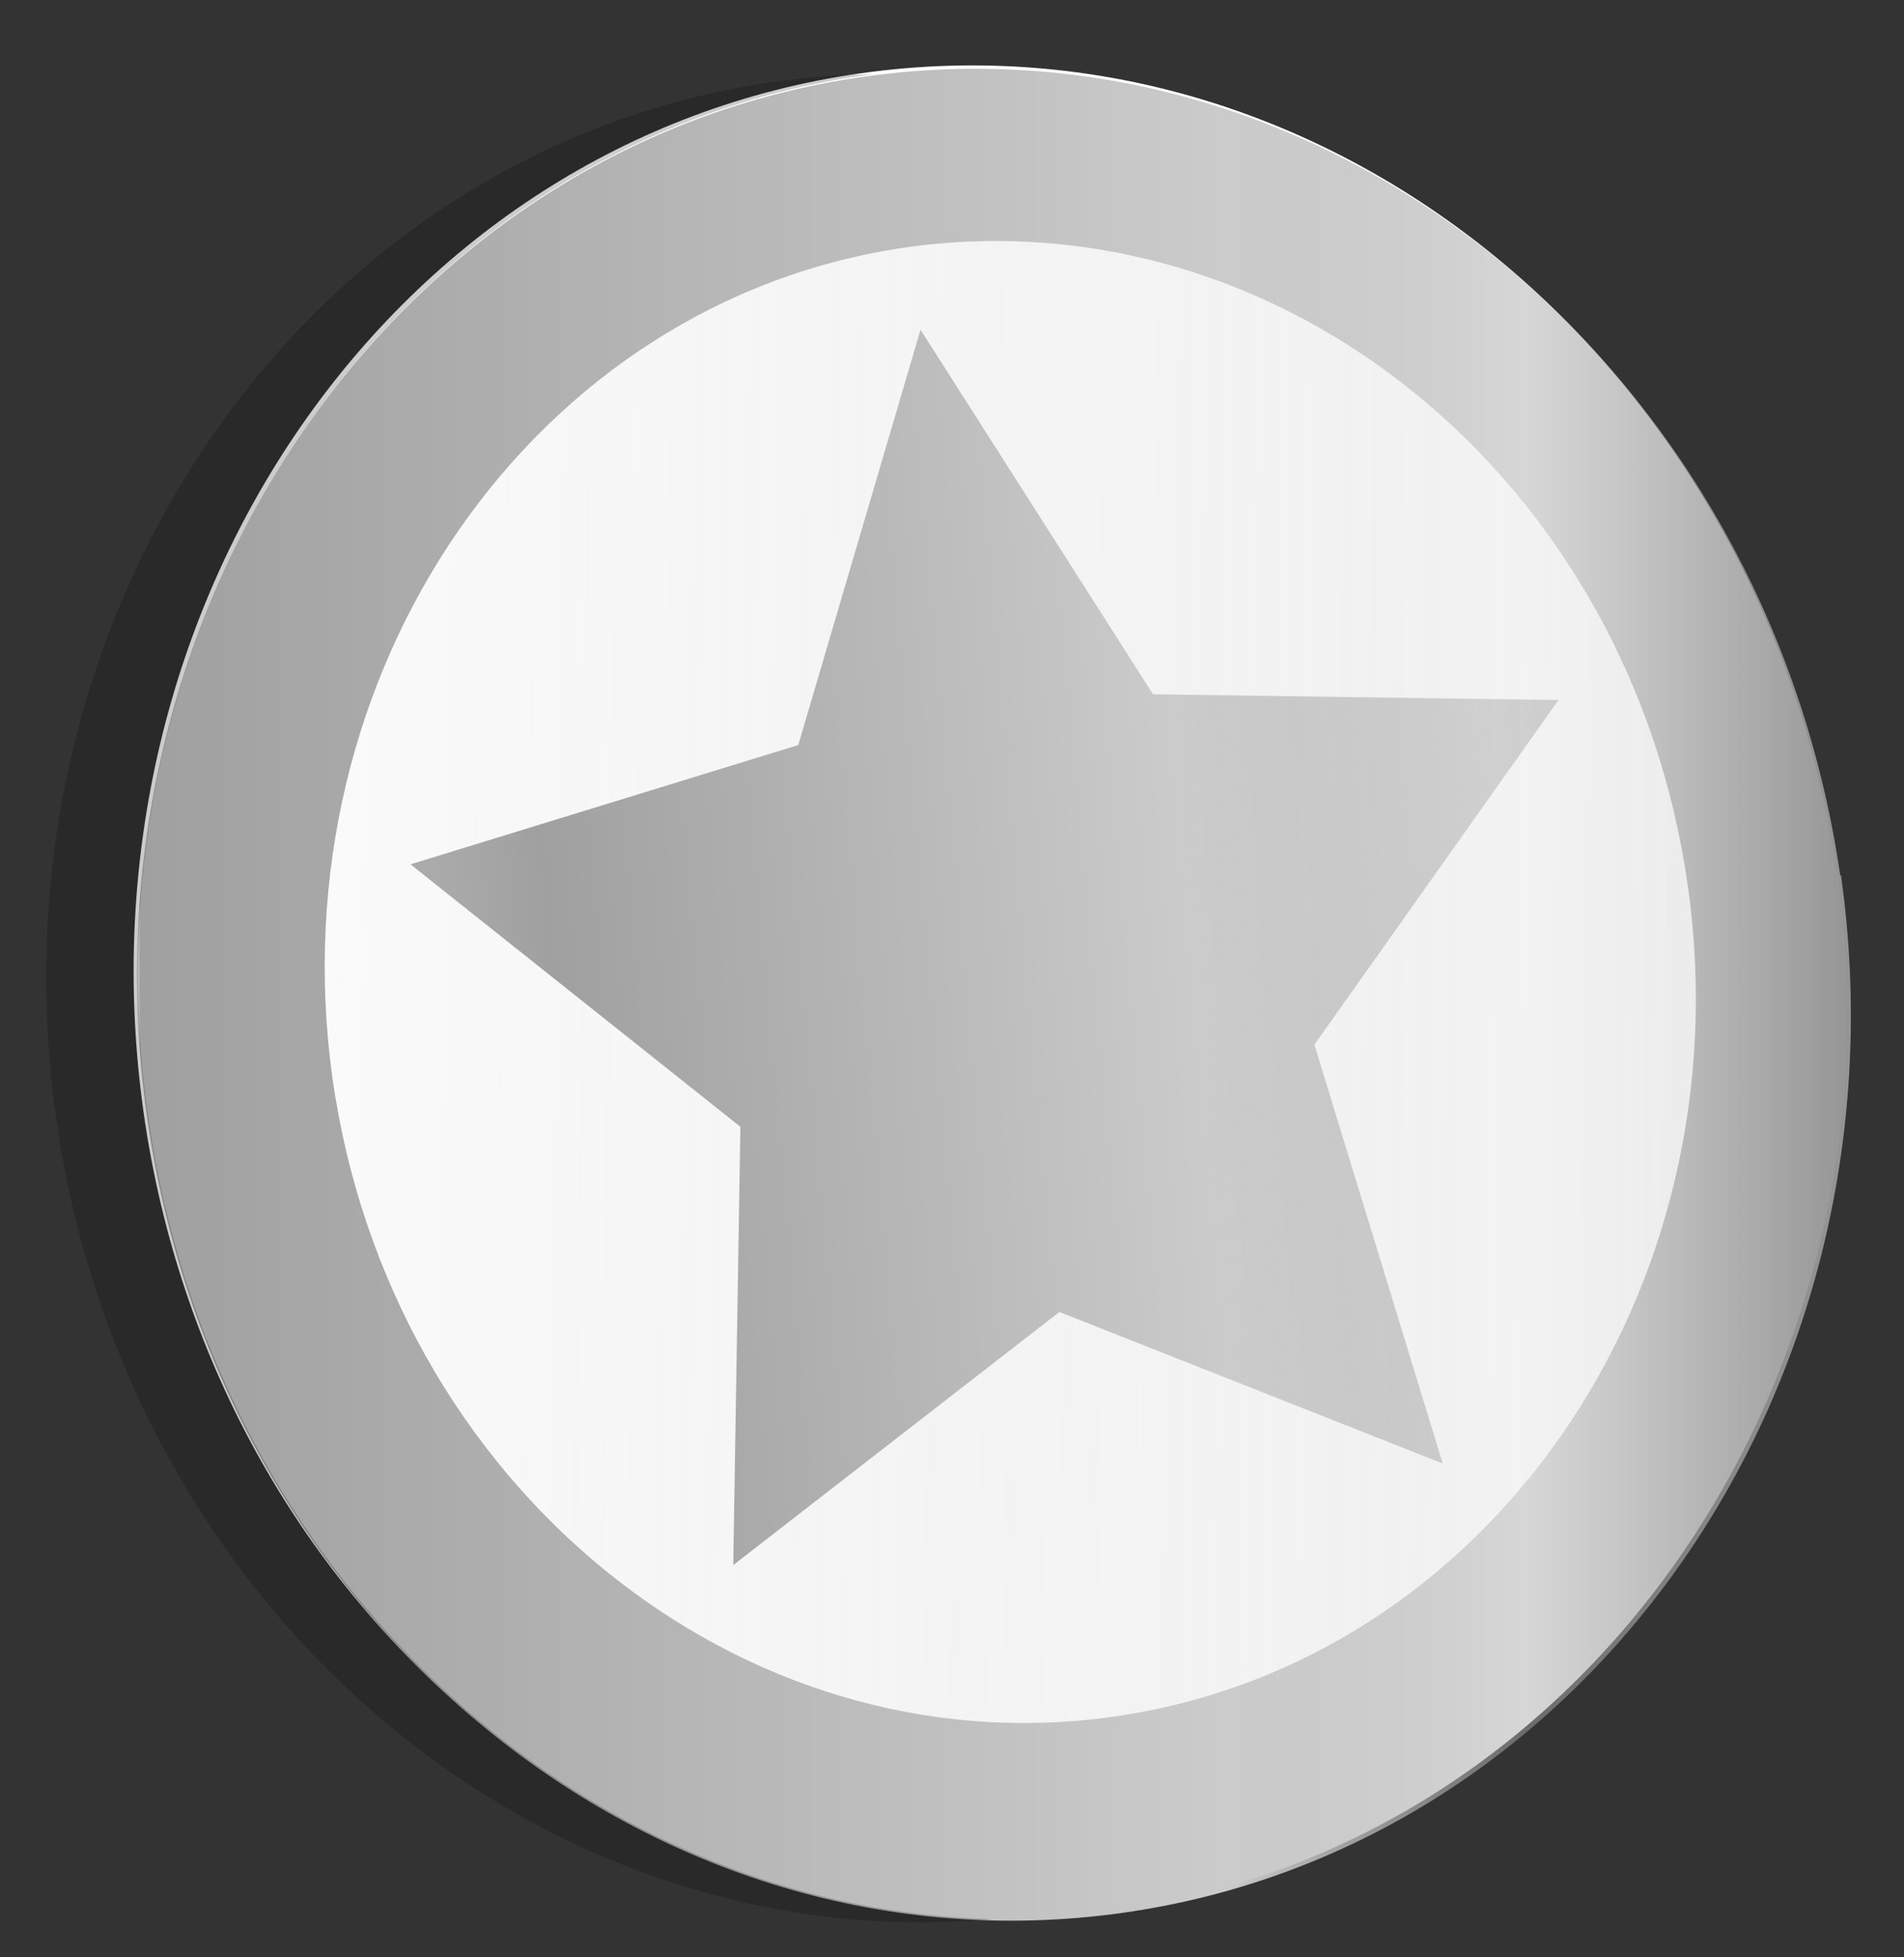 <svg xmlns="http://www.w3.org/2000/svg" xmlns:xlink="http://www.w3.org/1999/xlink" version="1.0" width="180" height="185"><rect width="100%" height="100%" fill="#333333" stroke="none"/><defs><linearGradient id="a"><stop style="stop-color:#82827e;stop-opacity:1" offset="0"/><stop offset=".082" style="stop-color:#bebebe;stop-opacity:.806"/><stop offset=".231" style="stop-color:#a0a0a0;stop-opacity:1"/><stop offset=".417" style="stop-color:#cbcbcb;stop-opacity:1"/><stop offset=".508" style="stop-color:#aaa;stop-opacity:.476"/><stop style="stop-color:#959595;stop-opacity:1" offset="1"/></linearGradient><linearGradient id="C"><stop style="stop-color:#fafafa;stop-opacity:1" offset="0"/><stop style="stop-color:#f0f0f0;stop-opacity:0" offset="1"/></linearGradient><linearGradient id="B"><stop offset="0" style="stop-color:#82827e;stop-opacity:1"/><stop style="stop-color:#bebebe;stop-opacity:.806" offset="0"/><stop style="stop-color:#a0a0a0;stop-opacity:1" offset=".002"/><stop style="stop-color:#cbcbcb;stop-opacity:1" offset=".636"/><stop style="stop-color:#aaa;stop-opacity:.476" offset=".811"/><stop offset="1" style="stop-color:#959595;stop-opacity:1"/></linearGradient><linearGradient id="k"><stop style="stop-color:#520;stop-opacity:1" offset="0"/><stop style="stop-color:#520;stop-opacity:0" offset="1"/></linearGradient><linearGradient id="j"><stop style="stop-color:#6d4a23;stop-opacity:1" offset="0"/><stop style="stop-color:#785329;stop-opacity:0" offset="1"/></linearGradient><linearGradient id="i"><stop offset="0" style="stop-color:#c3905b;stop-opacity:1"/><stop offset="1" style="stop-color:#e2ad6f;stop-opacity:0"/></linearGradient><linearGradient id="f"><stop style="stop-color:#c8c8c8;stop-opacity:.52" offset="0"/><stop style="stop-color:#000;stop-opacity:0" offset="1"/></linearGradient><linearGradient id="e"><stop style="stop-color:#f1c68f;stop-opacity:1" offset="0"/><stop style="stop-color:#fce6bb;stop-opacity:1" offset="1"/></linearGradient><linearGradient id="d"><stop style="stop-color:#e2ad6f;stop-opacity:1" offset="0"/><stop style="stop-color:#e2ad6f;stop-opacity:0" offset="1"/></linearGradient><linearGradient id="c"><stop style="stop-color:#fff1c8;stop-opacity:1" offset="0"/><stop offset=".126" style="stop-color:#fff1c9;stop-opacity:1"/><stop offset=".276" style="stop-color:#ffdea8;stop-opacity:1"/><stop offset=".405" style="stop-color:#f7c98e;stop-opacity:1"/><stop offset=".544" style="stop-color:#e9b173;stop-opacity:1"/><stop style="stop-color:#d1945e;stop-opacity:1" offset="1"/></linearGradient><linearGradient id="b"><stop style="stop-color:#fffee1;stop-opacity:1" offset="0"/><stop style="stop-color:#fffee1;stop-opacity:0" offset="1"/></linearGradient><linearGradient id="g"><stop style="stop-color:#f1c68f;stop-opacity:1" offset="0"/><stop style="stop-color:#fce6bb;stop-opacity:1" offset="1"/></linearGradient><linearGradient id="h"><stop style="stop-color:#e0a982;stop-opacity:1" offset="0"/><stop style="stop-color:#fce6bb;stop-opacity:1" offset="1"/></linearGradient><linearGradient id="l"><stop style="stop-color:#e2ad6f;stop-opacity:1" offset="0"/><stop style="stop-color:#e2ad6f;stop-opacity:0" offset="1"/></linearGradient><linearGradient id="n"><stop offset="0" style="stop-color:#858585;stop-opacity:1"/><stop offset="1" style="stop-color:white;stop-opacity:1"/></linearGradient><linearGradient id="o"><stop offset="0" style="stop-color:white;stop-opacity:1"/><stop offset="1" style="stop-color:#9e9e9e;stop-opacity:0"/></linearGradient><linearGradient id="q"><stop offset="0" style="stop-color:#271003;stop-opacity:.361"/><stop offset="1" style="stop-color:#811003;stop-opacity:0"/></linearGradient><linearGradient id="m"><stop offset="0" style="stop-color:#e08649;stop-opacity:1"/><stop offset="1" style="stop-color:#a00000;stop-opacity:1"/></linearGradient><linearGradient id="p"><stop offset="0" style="stop-color:#fff;stop-opacity:.351"/><stop offset="1" style="stop-color:#fff;stop-opacity:0"/></linearGradient><linearGradient id="r"><stop style="stop-color:#969692;stop-opacity:1" offset="0"/><stop offset=".126" style="stop-color:#c8c8c8;stop-opacity:.806"/><stop offset=".276" style="stop-color:#aaa;stop-opacity:1"/><stop offset=".544" style="stop-color:#d5d5d5;stop-opacity:1"/><stop offset=".544" style="stop-color:#f0f0f0;stop-opacity:.476"/><stop style="stop-color:#9f9f9f;stop-opacity:1" offset="1"/></linearGradient><linearGradient id="s"><stop offset="0" style="stop-color:#f1c68f;stop-opacity:1"/><stop offset="1" style="stop-color:#fce6bb;stop-opacity:1"/></linearGradient><linearGradient id="t"><stop style="stop-color:#969692;stop-opacity:1" offset="0"/><stop offset=".126" style="stop-color:#c8c8c8;stop-opacity:.806"/><stop offset=".276" style="stop-color:#aaa;stop-opacity:1"/><stop offset=".544" style="stop-color:#d5d5d5;stop-opacity:1"/><stop offset=".544" style="stop-color:#f0f0f0;stop-opacity:.476"/><stop style="stop-color:#9f9f9f;stop-opacity:1" offset="1"/></linearGradient><linearGradient id="A"><stop offset="0" style="stop-color:#ebeaeb;stop-opacity:1"/><stop offset="1" style="stop-color:#ebebeb;stop-opacity:0"/></linearGradient><linearGradient id="z"><stop offset="0" style="stop-color:#d2d2d2;stop-opacity:1"/><stop style="stop-color:#c8c8c8;stop-opacity:.806" offset=".126"/><stop style="stop-color:#aaa;stop-opacity:1" offset=".276"/><stop style="stop-color:#d5d5d5;stop-opacity:1" offset=".405"/><stop style="stop-color:#f0f0f0;stop-opacity:.476" offset=".544"/><stop offset="1" style="stop-color:#9f9f9f;stop-opacity:1"/></linearGradient><linearGradient id="y"><stop offset="0" style="stop-color:#ececf0;stop-opacity:1"/><stop offset="1" style="stop-color:#babab9;stop-opacity:0"/></linearGradient><linearGradient id="x"><stop offset="0" style="stop-color:#f1c68f;stop-opacity:1"/><stop offset="1" style="stop-color:#fce6bb;stop-opacity:1"/></linearGradient><linearGradient id="v"><stop offset="0" style="stop-color:#c8c8c8;stop-opacity:.52"/><stop offset="1" style="stop-color:#000;stop-opacity:0"/></linearGradient><linearGradient id="u"><stop style="stop-color:#b4b4b4;stop-opacity:1" offset="0"/><stop style="stop-color:#e2e2e2;stop-opacity:0" offset="1"/></linearGradient><linearGradient id="w"><stop style="stop-color:#969692;stop-opacity:1" offset="0"/><stop offset=".126" style="stop-color:#c8c8c8;stop-opacity:.806"/><stop offset=".276" style="stop-color:#aaa;stop-opacity:1"/><stop offset=".544" style="stop-color:#d5d5d5;stop-opacity:1"/><stop offset=".544" style="stop-color:#f0f0f0;stop-opacity:.476"/><stop style="stop-color:#9f9f9f;stop-opacity:1" offset="1"/></linearGradient><linearGradient id="D"><stop style="stop-color:#d2d2d2;stop-opacity:1" offset="0"/><stop offset=".049" style="stop-color:#c8c8c8;stop-opacity:.806"/><stop offset=".366" style="stop-color:#aaa;stop-opacity:1"/><stop offset=".545" style="stop-color:#d5d5d5;stop-opacity:1"/><stop offset="1" style="stop-color:#f0f0f0;stop-opacity:.476"/><stop style="stop-color:#9f9f9f;stop-opacity:1" offset="1"/></linearGradient><linearGradient id="E"><stop style="stop-color:#fafafa;stop-opacity:1" offset="0"/><stop style="stop-color:#f0f0f0;stop-opacity:0" offset="1"/></linearGradient><linearGradient id="F"><stop offset="0" style="stop-color:#969692;stop-opacity:1"/><stop style="stop-color:#c8c8c8;stop-opacity:.806" offset="0"/><stop style="stop-color:#aaa;stop-opacity:1" offset=".335"/><stop style="stop-color:#d5d5d5;stop-opacity:1" offset=".636"/><stop style="stop-color:#b4b4b4;stop-opacity:.476" offset=".811"/><stop offset="1" style="stop-color:#9f9f9f;stop-opacity:1"/></linearGradient><linearGradient id="G"><stop offset="0" style="stop-color:#82827e;stop-opacity:1"/><stop style="stop-color:#bebebe;stop-opacity:.806" offset="0"/><stop style="stop-color:#a0a0a0;stop-opacity:1" offset=".002"/><stop style="stop-color:#cbcbcb;stop-opacity:1" offset=".636"/><stop style="stop-color:#aaa;stop-opacity:.476" offset=".811"/><stop offset="1" style="stop-color:#959595;stop-opacity:1"/></linearGradient><linearGradient gradientTransform="translate(-.477 1.358)" xlink:href="#H" id="M" x1="-20.413" y1="115.258" x2="302.863" y2="86.455" gradientUnits="userSpaceOnUse"/><linearGradient id="H"><stop style="stop-color:#82827e;stop-opacity:1" offset="0"/><stop offset=".082" style="stop-color:#bebebe;stop-opacity:.806"/><stop offset=".231" style="stop-color:#a0a0a0;stop-opacity:1"/><stop offset=".417" style="stop-color:#cbcbcb;stop-opacity:1"/><stop offset=".508" style="stop-color:#aaa;stop-opacity:.476"/><stop style="stop-color:#959595;stop-opacity:1" offset="1"/></linearGradient><linearGradient xlink:href="#I" id="L" x1="35.174" y1="91.459" x2="695.52" y2="99.915" gradientUnits="userSpaceOnUse" gradientTransform="translate(-4.477 1.358)"/><linearGradient id="I"><stop style="stop-color:#fafafa;stop-opacity:1" offset="0"/><stop style="stop-color:#f0f0f0;stop-opacity:0" offset="1"/></linearGradient><linearGradient id="J"><stop offset="0" style="stop-color:#82827e;stop-opacity:1"/><stop style="stop-color:#bebebe;stop-opacity:.806" offset="0"/><stop style="stop-color:#a0a0a0;stop-opacity:1" offset=".002"/><stop style="stop-color:#cbcbcb;stop-opacity:1" offset=".636"/><stop style="stop-color:#aaa;stop-opacity:.476" offset=".811"/><stop offset="1" style="stop-color:#959595;stop-opacity:1"/></linearGradient><linearGradient y2="91.484" x2="177.003" y1="91.484" x1="14.979" gradientTransform="translate(-2.027 2.533)" gradientUnits="userSpaceOnUse" id="K" xlink:href="#J"/></defs><path d="M173.725 82.416c6.73 47.8-23.67 91.83-67.91 98.06-44.26 6.24-85.56-27.56-92.26-75.47-6.68-47.89 23.7-91.89 67.9-98.09 44.2-6.2 85.2 27.6 92.2 75.5h.07z" style="fill:#fff;fill-opacity:1"/><path d="M174.043 82.733c6.73 47.8-23.67 91.83-67.91 98.06-44.26 6.24-85.56-27.56-92.26-75.47-6.68-47.89 23.7-91.89 67.9-98.09 44.2-6.2 85.2 27.6 92.2 75.5h.07z" style="fill:url(#K);fill-opacity:1"/><path d="M159.58 83.828c5.373 38.33-18.957 73.43-54.357 78.43-35.35 4.99-68.4-22-73.8-60.4-5.3-38.3 19-73.5 54.4-78.5 35.4-4.9 68.4 22 73.757 60.5v-.03z" style="fill:url(#L);fill-opacity:1"/><path d="m136.394 138.328-36.242-14.327-30.833 23.924.676-41.425-31.189-24.807 36.66-11.274 11.558-39.255 21.98 34.456 38.333.546-23.076 32.57 12.133 39.592z" style="fill:url(#M);fill-opacity:1"/><path style="fill:#000;fill-opacity:.2" d="M82.609 7.01c-136.646-11.084-68.323-5.542 0 0zm0 0a75.867 75.867 0 0 0-9.375.718C28.99 13.996-1.423 57.78 5.297 105.603c6.483 46.479 45.716 79.648 88.593 75.782-39.355-.943-73.865-32.77-79.937-76.188-6.68-47.89 23.706-91.894 67.906-98.094.25-.035.5-.06.75-.093z"/></svg>